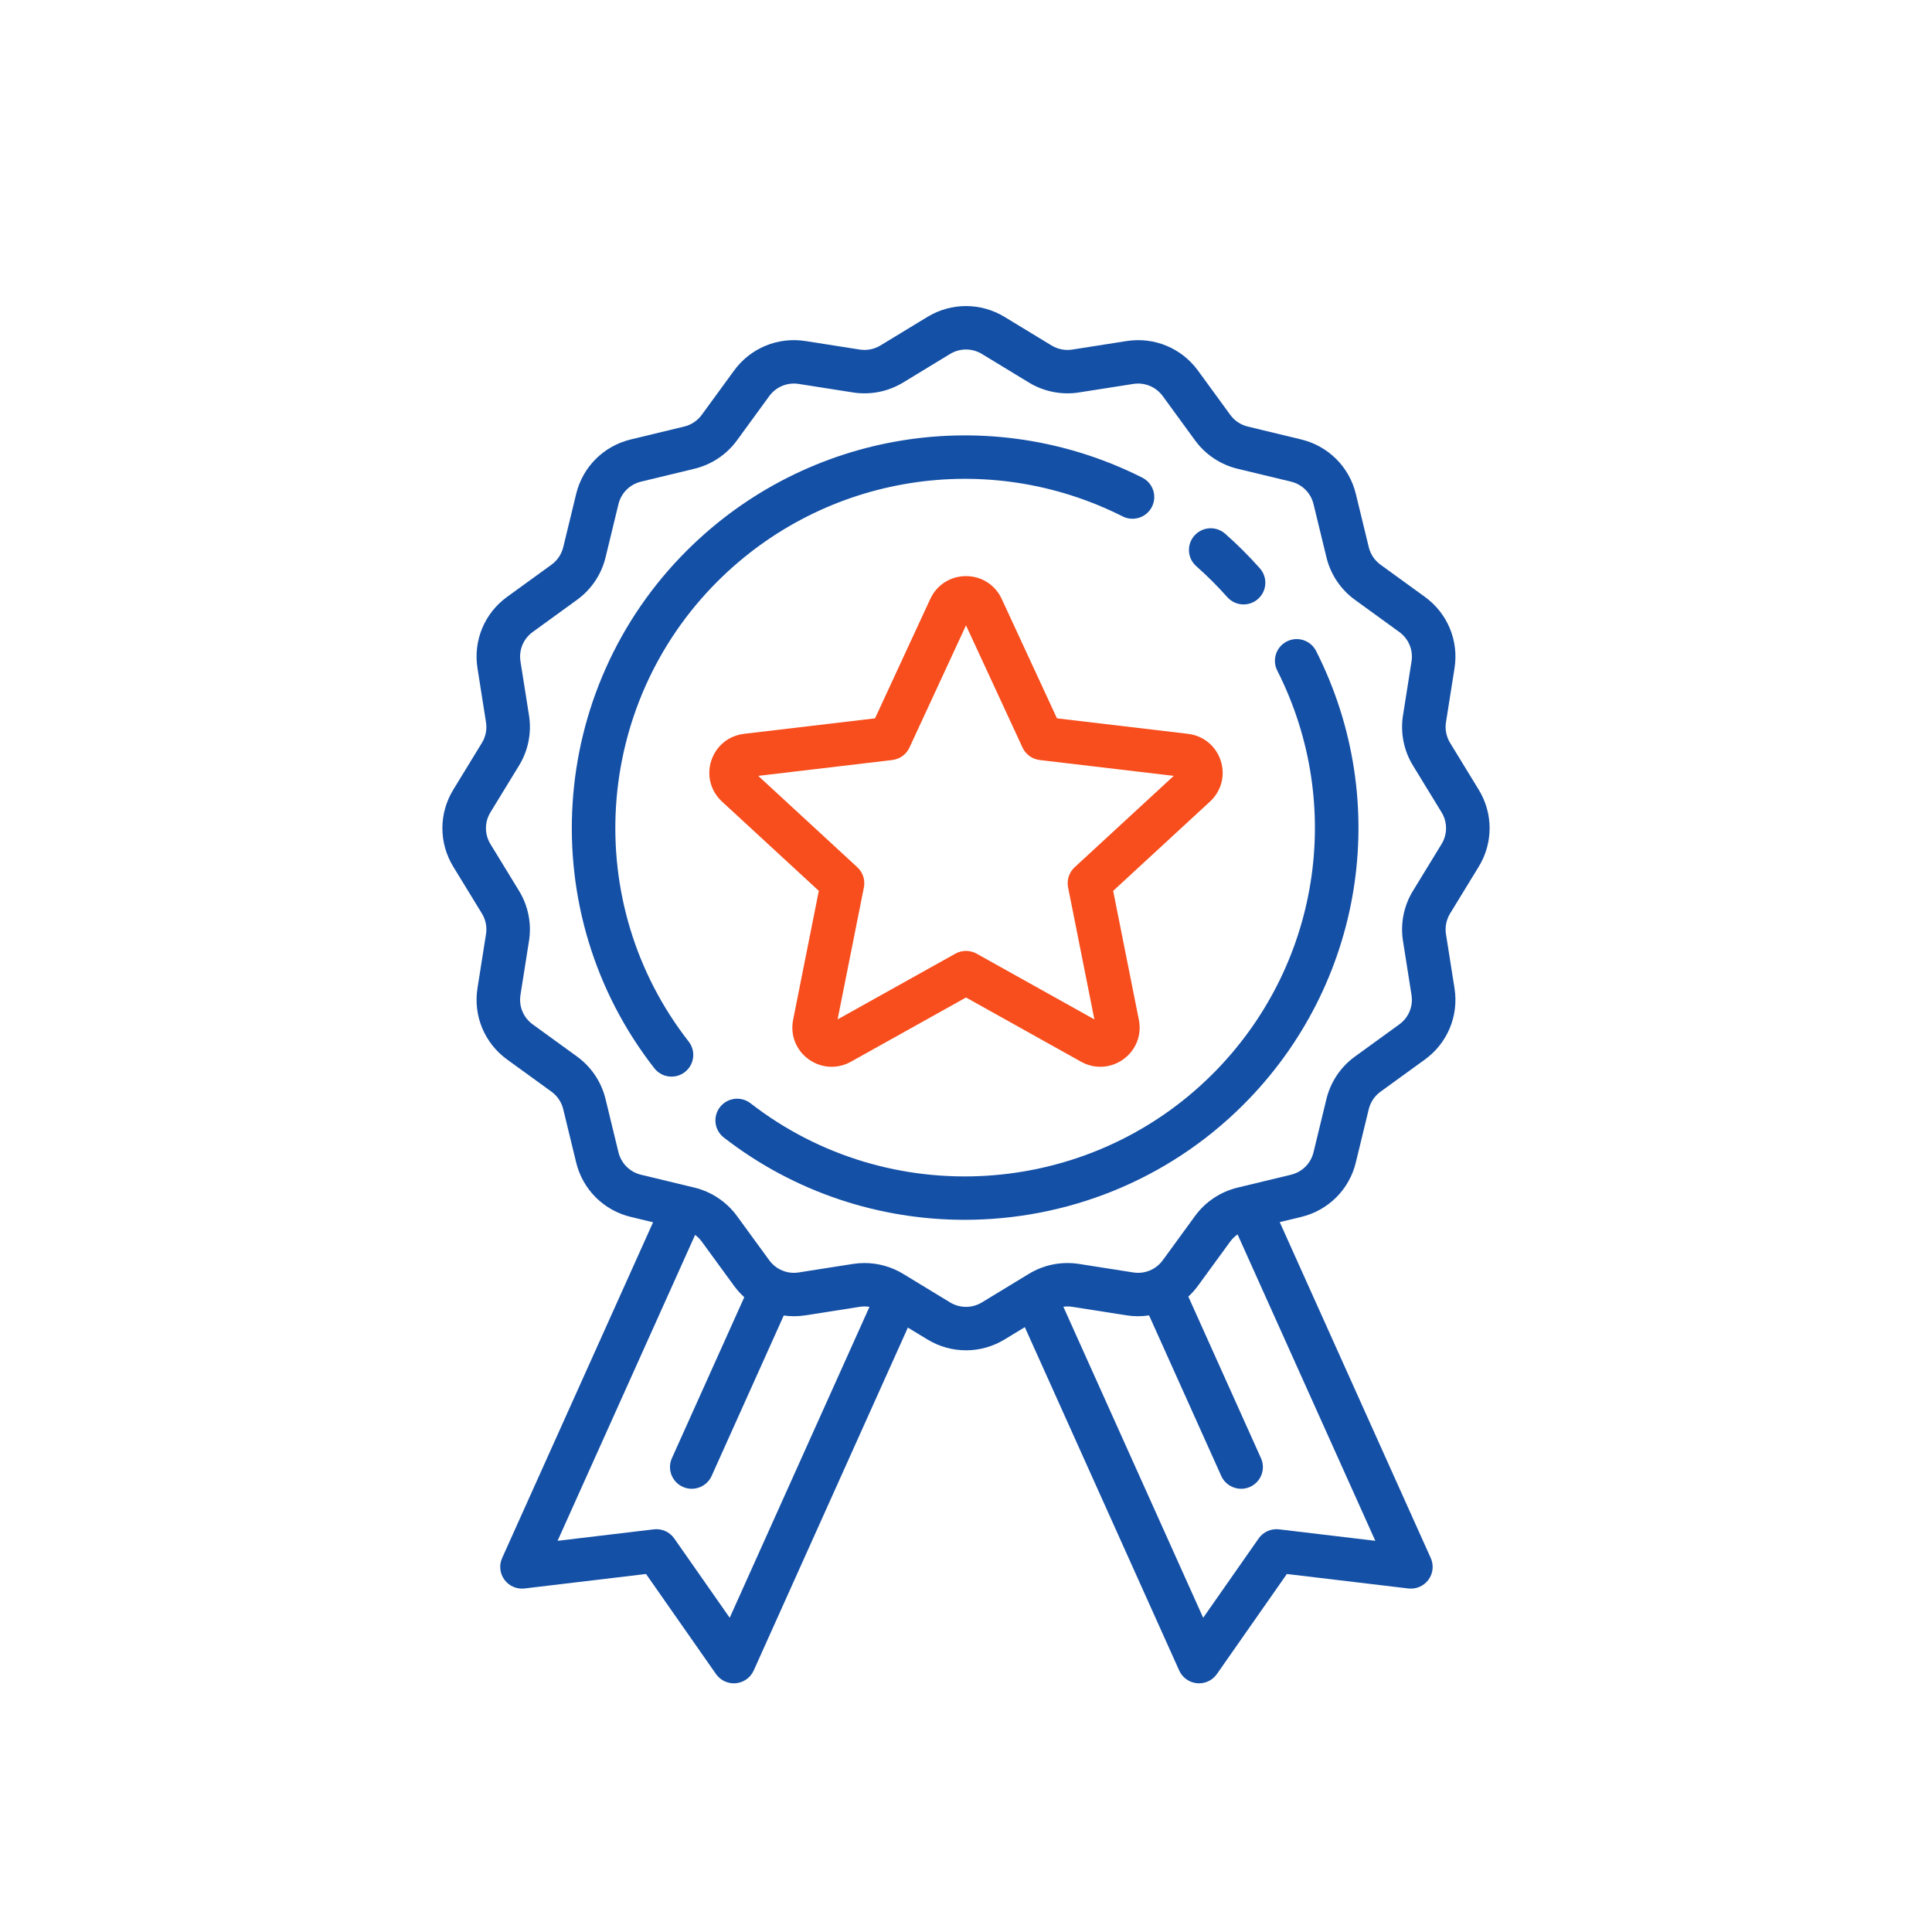 <?xml version="1.0" encoding="UTF-8"?>
<svg width="101px" height="101px" viewBox="0 0 101 101" version="1.1" xmlns="http://www.w3.org/2000/svg" xmlns:xlink="http://www.w3.org/1999/xlink">
    <!-- Generator: Sketch 52.4 (67378) - http://www.bohemiancoding.com/sketch -->
    <title>Expertise</title>
    <desc>Created with Sketch.</desc>
    <g id="Page-1" stroke="none" stroke-width="1" fill="none" fill-rule="evenodd">
        <g id="homepage-iCube-_Muli" transform="translate(-1082, -2596)">
            <g id="Group-19" transform="translate(171, 2478)">
                <g id="Expertise" transform="translate(911, 118)">
                    <g id="medal-(1)" transform="translate(23, 16)">
                        <path d="M36.717,8.971 C28.775,4.969 19.207,6.5 12.91,12.779 C5.592,20.076 4.859,31.712 11.207,39.845 C11.431,40.133 11.766,40.283 12.105,40.283 C12.35,40.283 12.596,40.205 12.803,40.044 C13.299,39.659 13.389,38.946 13.003,38.452 C7.359,31.22 8.011,20.873 14.52,14.383 C20.12,8.799 28.628,7.438 35.691,10.997 C36.251,11.28 36.936,11.055 37.219,10.496 C37.503,9.936 37.278,9.254 36.717,8.971 Z" id="Path" fill="#1450A6"></path>
                        <path d="M45.803,18.034 C45.52,17.474 44.836,17.25 44.274,17.532 C43.714,17.815 43.488,18.497 43.772,19.057 C47.338,26.099 45.973,34.581 40.374,40.164 C33.865,46.654 23.489,47.304 16.237,41.677 C15.741,41.292 15.026,41.381 14.64,41.875 C14.254,42.37 14.343,43.083 14.839,43.467 C18.554,46.351 22.998,47.769 27.428,47.769 C32.723,47.769 37.998,45.742 41.983,41.768 C48.279,35.491 49.814,25.953 45.803,18.034 Z" id="Path" fill="#1450A6"></path>
                        <path d="M42.863,13.712 C42.581,13.394 42.285,13.08 41.983,12.779 C41.681,12.477 41.366,12.182 41.047,11.901 C40.576,11.486 39.857,11.53 39.441,12 C39.024,12.469 39.069,13.186 39.54,13.601 C39.824,13.851 40.104,14.115 40.374,14.383 C40.643,14.652 40.907,14.931 41.158,15.215 C41.383,15.468 41.696,15.598 42.011,15.598 C42.279,15.598 42.548,15.504 42.764,15.313 C43.235,14.899 43.279,14.182 42.863,13.712 Z" id="Path" fill="#1450A6"></path>
                        <path d="M54.304,29.308 C55.063,28.066 55.063,26.525 54.304,25.284 L52.807,22.836 C52.61,22.513 52.533,22.13 52.592,21.757 L53.039,18.93 C53.266,17.489 52.673,16.062 51.49,15.204 L49.17,13.521 C48.863,13.298 48.645,12.974 48.556,12.606 L47.88,9.822 C47.537,8.408 46.443,7.317 45.025,6.974 L42.233,6.3 C41.864,6.211 41.538,5.994 41.315,5.688 L39.627,3.374 C38.767,2.195 37.335,1.603 35.891,1.83 L33.055,2.275 C32.681,2.333 32.296,2.257 31.973,2.061 L29.518,0.568 C28.273,-0.189 26.727,-0.189 25.482,0.568 L23.027,2.06 C22.704,2.257 22.32,2.333 21.946,2.274 L19.11,1.829 C17.666,1.603 16.234,2.194 15.374,3.374 L13.686,5.687 C13.463,5.993 13.137,6.21 12.768,6.299 L9.976,6.973 C8.558,7.315 7.464,8.406 7.121,9.82 L6.445,12.605 C6.355,12.972 6.138,13.297 5.831,13.52 L3.51,15.203 C2.327,16.06 1.734,17.488 1.961,18.929 L2.407,21.757 C2.466,22.13 2.39,22.513 2.193,22.835 L0.696,25.284 C-0.063,26.525 -0.063,28.067 0.696,29.308 L2.193,31.756 C2.39,32.078 2.466,32.461 2.407,32.834 L1.961,35.661 C1.734,37.102 2.327,38.53 3.51,39.388 L5.83,41.07 C6.137,41.293 6.355,41.618 6.444,41.985 L7.12,44.77 C7.463,46.184 8.557,47.275 9.975,47.617 L11.141,47.898 L3.25,65.45 C3.082,65.823 3.129,66.257 3.372,66.587 C3.614,66.916 4.016,67.09 4.423,67.041 L10.773,66.284 L14.43,71.514 C14.644,71.82 14.994,72 15.363,72 C15.399,72 15.434,71.998 15.47,71.995 C15.878,71.957 16.234,71.702 16.402,71.329 L24.461,53.403 L25.482,54.023 C26.104,54.402 26.802,54.591 27.5,54.591 C28.198,54.591 28.895,54.402 29.518,54.023 L30.575,53.38 L38.645,71.329 C38.812,71.702 39.168,71.957 39.576,71.995 C39.612,71.998 39.648,72 39.683,72 C40.053,72 40.402,71.82 40.616,71.514 L44.274,66.284 L50.623,67.041 C51.03,67.09 51.432,66.916 51.675,66.587 C51.918,66.258 51.964,65.824 51.796,65.451 L43.901,47.889 L45.024,47.618 C46.442,47.276 47.536,46.185 47.879,44.771 L48.555,41.987 C48.644,41.619 48.862,41.294 49.169,41.072 L51.49,39.389 C52.672,38.531 53.266,37.103 53.038,35.663 L52.592,32.835 C52.533,32.461 52.61,32.078 52.807,31.756 L54.304,29.308 Z M15.147,68.573 L12.249,64.428 C12.008,64.084 11.597,63.9 11.18,63.95 L6.149,64.55 L13.338,48.558 C13.469,48.654 13.587,48.77 13.684,48.903 L15.372,51.217 C15.533,51.437 15.713,51.636 15.909,51.814 L12.125,60.231 C11.868,60.803 12.125,61.474 12.698,61.73 C12.849,61.798 13.007,61.83 13.163,61.83 C13.597,61.83 14.012,61.58 14.202,61.159 L17.972,52.772 C18.343,52.823 18.725,52.822 19.109,52.762 L21.945,52.317 C22.115,52.29 22.286,52.292 22.453,52.32 L15.147,68.573 Z M48.898,64.55 L43.866,63.95 C43.449,63.9 43.038,64.084 42.798,64.428 L39.899,68.573 L32.59,52.314 C32.743,52.293 32.9,52.293 33.054,52.317 L35.889,52.762 C36.288,52.825 36.686,52.823 37.071,52.765 L40.845,61.16 C41.034,61.581 41.449,61.83 41.884,61.83 C42.039,61.83 42.197,61.798 42.348,61.731 C42.922,61.474 43.178,60.803 42.921,60.231 L39.123,51.782 C39.306,51.612 39.475,51.424 39.626,51.217 L41.314,48.904 C41.42,48.758 41.55,48.633 41.697,48.532 L48.898,64.55 Z M52.361,28.126 L50.864,30.575 C50.386,31.356 50.202,32.283 50.344,33.187 L50.79,36.015 C50.884,36.61 50.639,37.199 50.151,37.553 L47.83,39.236 C47.087,39.775 46.559,40.562 46.343,41.453 L45.667,44.237 C45.526,44.821 45.074,45.271 44.489,45.412 L41.696,46.086 C40.803,46.302 40.014,46.828 39.473,47.569 L37.786,49.883 C37.431,50.37 36.84,50.614 36.243,50.52 L33.408,50.075 C32.502,49.933 31.571,50.117 30.788,50.593 L28.333,52.086 C27.819,52.398 27.18,52.398 26.667,52.086 L24.212,50.593 C23.601,50.222 22.901,50.028 22.192,50.028 C21.992,50.028 21.791,50.044 21.591,50.075 L18.755,50.52 C18.159,50.614 17.568,50.369 17.213,49.882 L15.525,47.568 C14.984,46.828 14.195,46.301 13.302,46.085 L10.51,45.412 C9.925,45.27 9.473,44.82 9.331,44.236 L8.655,41.452 C8.439,40.561 7.911,39.774 7.168,39.235 L4.848,37.552 C4.36,37.198 4.115,36.609 4.209,36.014 L4.655,33.187 C4.798,32.283 4.613,31.355 4.136,30.574 L2.639,28.126 C2.326,27.614 2.326,26.977 2.639,26.465 L4.136,24.017 C4.614,23.235 4.798,22.308 4.656,21.404 L4.209,18.576 C4.116,17.981 4.361,17.392 4.849,17.038 L7.169,15.355 C7.912,14.816 8.441,14.029 8.657,13.138 L9.332,10.354 C9.474,9.77 9.926,9.32 10.511,9.179 L13.304,8.505 C14.196,8.289 14.986,7.763 15.526,7.022 L17.214,4.708 C17.569,4.222 18.16,3.977 18.756,4.071 L21.592,4.516 C22.498,4.658 23.429,4.474 24.212,3.998 L26.667,2.505 C27.181,2.193 27.819,2.193 28.333,2.505 L30.788,3.998 C31.571,4.474 32.502,4.658 33.408,4.516 L36.244,4.071 C36.841,3.978 37.432,4.222 37.787,4.709 L39.475,7.023 C40.015,7.763 40.804,8.29 41.697,8.506 L44.49,9.179 C45.075,9.321 45.527,9.771 45.668,10.355 L46.344,13.139 C46.56,14.03 47.088,14.817 47.831,15.356 L50.151,17.039 C50.64,17.393 50.885,17.982 50.791,18.577 L50.344,21.404 C50.202,22.308 50.386,23.236 50.864,24.017 L52.361,26.465 C52.674,26.977 52.674,27.614 52.361,28.126 Z" id="Shape" fill="#1450A6" fill-rule="nonzero"></path>
                        <path d="M40.815,23.765 C40.564,22.995 39.908,22.458 39.102,22.363 L32.255,21.553 L29.367,15.31 C29.027,14.575 28.311,14.118 27.5,14.118 C26.688,14.118 25.973,14.575 25.633,15.31 L22.745,21.553 L15.898,22.363 C15.092,22.458 14.435,22.996 14.184,23.765 C13.934,24.535 14.148,25.354 14.744,25.904 L19.806,30.572 L18.462,37.315 C18.304,38.109 18.614,38.898 19.27,39.374 C19.633,39.636 20.053,39.769 20.476,39.769 C20.82,39.769 21.166,39.681 21.483,39.504 L27.5,36.146 L33.516,39.504 C34.224,39.899 35.072,39.849 35.729,39.374 C36.386,38.898 36.695,38.109 36.537,37.315 L35.193,30.572 L40.255,25.904 C40.851,25.355 41.066,24.535 40.815,23.765 Z M33.181,29.337 C32.89,29.605 32.76,30.004 32.837,30.391 L34.212,37.292 L28.055,33.855 C27.883,33.759 27.691,33.711 27.5,33.711 C27.308,33.711 27.117,33.759 26.944,33.855 L20.787,37.292 L22.162,30.391 C22.239,30.004 22.109,29.605 21.818,29.337 L16.638,24.56 L23.645,23.732 C24.038,23.685 24.379,23.439 24.545,23.08 L27.5,16.692 L30.455,23.08 C30.621,23.439 30.961,23.685 31.354,23.732 L38.361,24.56 L33.181,29.337 Z" id="Shape" fill="#F84D1C" fill-rule="nonzero"></path>
                    </g>
                </g>
            </g>
        </g>
    </g>
</svg>